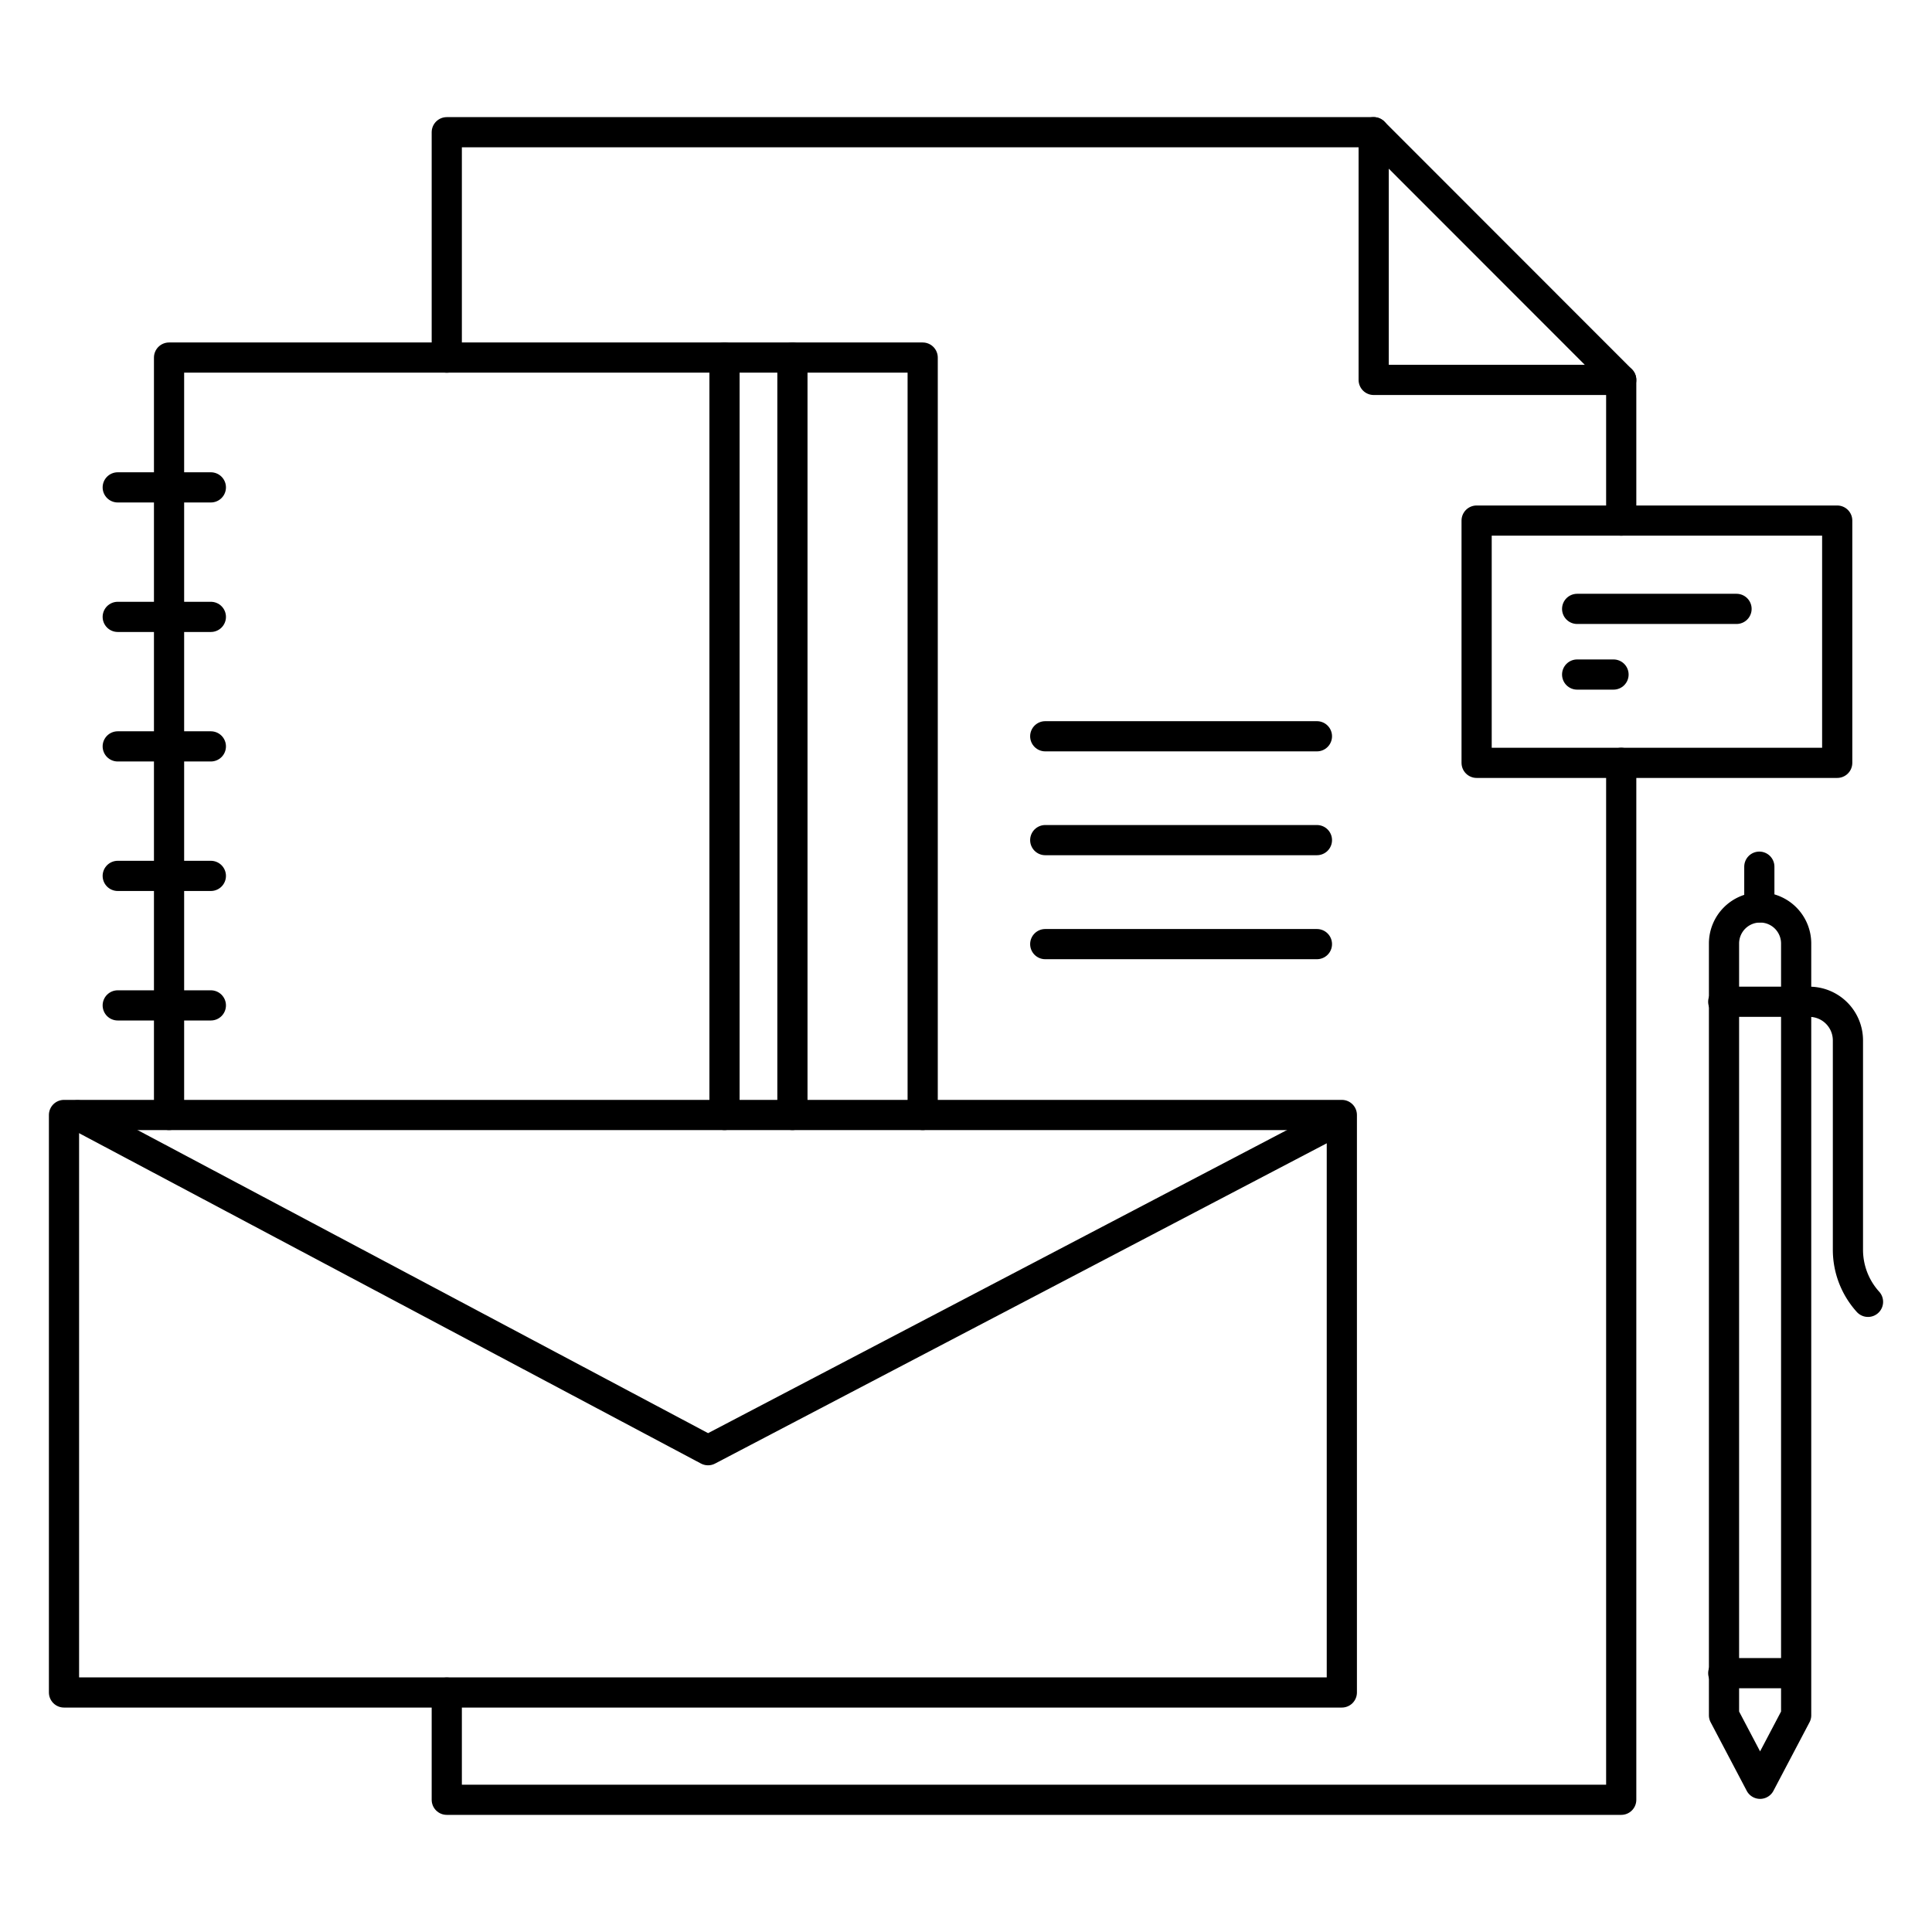 <svg id="Layer_1" data-name="Layer 1" xmlns="http://www.w3.org/2000/svg" viewBox="0 0 128 128"><title>iStar_Design_Business_LineIcons_Live-69</title><line x1="104.49" y1="40.34" x2="115.05" y2="40.34" style="fill:none;stroke:#000;stroke-linecap:round;stroke-linejoin:round;stroke-width:2px"/><line x1="104.49" y1="44.69" x2="106.9" y2="44.69" style="fill:none;stroke:#000;stroke-linecap:round;stroke-linejoin:round;stroke-width:2px"/><rect x="4.24" y="73.87" width="84.66" height="38.26" style="fill:none;stroke:#000;stroke-linecap:round;stroke-linejoin:round;stroke-width:2px"/><polyline points="88.01 74.56 46.91 96.08 5.14 73.89" style="fill:none;stroke:#000;stroke-linecap:round;stroke-linejoin:round;stroke-width:2px"/><rect x="97.83" y="34.49" width="23.89" height="16.05" style="fill:none;stroke:#000;stroke-linecap:round;stroke-linejoin:round;stroke-width:2px"/><polyline points="11.2 73.87 11.2 23.69 61.13 23.69 61.13 73.87" style="fill:none;stroke:#000;stroke-linecap:round;stroke-linejoin:round;stroke-width:2px"/><line x1="13.97" y1="32.29" x2="7.8" y2="32.29" style="fill:none;stroke:#000;stroke-linecap:round;stroke-linejoin:round;stroke-width:2px"/><line x1="13.97" y1="40.87" x2="7.8" y2="40.87" style="fill:none;stroke:#000;stroke-linecap:round;stroke-linejoin:round;stroke-width:2px"/><line x1="13.97" y1="49.45" x2="7.8" y2="49.45" style="fill:none;stroke:#000;stroke-linecap:round;stroke-linejoin:round;stroke-width:2px"/><line x1="13.97" y1="58.03" x2="7.8" y2="58.03" style="fill:none;stroke:#000;stroke-linecap:round;stroke-linejoin:round;stroke-width:2px"/><line x1="13.97" y1="66.61" x2="7.8" y2="66.61" style="fill:none;stroke:#000;stroke-linecap:round;stroke-linejoin:round;stroke-width:2px"/><line x1="116.56" y1="60.12" x2="116.56" y2="57.42" style="fill:none;stroke:#000;stroke-linecap:round;stroke-linejoin:round;stroke-width:2px"/><path d="M119,113.64l-2.39,4.54-2.39-4.54V62.51a2.39,2.39,0,0,1,2.39-2.39h0A2.39,2.39,0,0,1,119,62.51Z" style="fill:none;stroke:#000;stroke-linecap:round;stroke-linejoin:round;stroke-width:2px"/><path d="M114.17,66.37h5.7a2.56,2.56,0,0,1,2.56,2.56V82.79a5.14,5.14,0,0,0,1.33,3.46" style="fill:none;stroke:#000;stroke-linecap:round;stroke-linejoin:round;stroke-width:2px"/><line x1="118.95" y1="110.85" x2="114.17" y2="110.85" style="fill:none;stroke:#000;stroke-linecap:round;stroke-linejoin:round;stroke-width:2px"/><polygon points="91.01 25.17 107.41 25.17 91.01 8.76 91.01 25.17" style="fill:none;stroke:#000;stroke-linecap:round;stroke-linejoin:round;stroke-width:2px"/><polyline points="29.6 23.69 29.6 8.76 91.01 8.76" style="fill:none;stroke:#000;stroke-linecap:round;stroke-linejoin:round;stroke-width:2px"/><polyline points="107.41 50.54 107.41 119.24 29.6 119.24 29.6 112.14" style="fill:none;stroke:#000;stroke-linecap:round;stroke-linejoin:round;stroke-width:2px"/><line x1="107.41" y1="25.17" x2="107.41" y2="34.49" style="fill:none;stroke:#000;stroke-linecap:round;stroke-linejoin:round;stroke-width:2px"/><line x1="48" y1="23.69" x2="48" y2="73.87" style="fill:none;stroke:#000;stroke-linecap:round;stroke-linejoin:round;stroke-width:2px"/><line x1="52.5" y1="23.69" x2="52.5" y2="73.87" style="fill:none;stroke:#000;stroke-linecap:round;stroke-linejoin:round;stroke-width:2px"/><line x1="87.25" y1="48.78" x2="69.25" y2="48.78" style="fill:none;stroke:#000;stroke-linecap:round;stroke-linejoin:round;stroke-width:2px"/><line x1="87.25" y1="55.66" x2="69.25" y2="55.66" style="fill:none;stroke:#000;stroke-linecap:round;stroke-linejoin:round;stroke-width:2px"/><line x1="87.25" y1="62.55" x2="69.25" y2="62.55" style="fill:none;stroke:#000;stroke-linecap:round;stroke-linejoin:round;stroke-width:2px"/></svg>